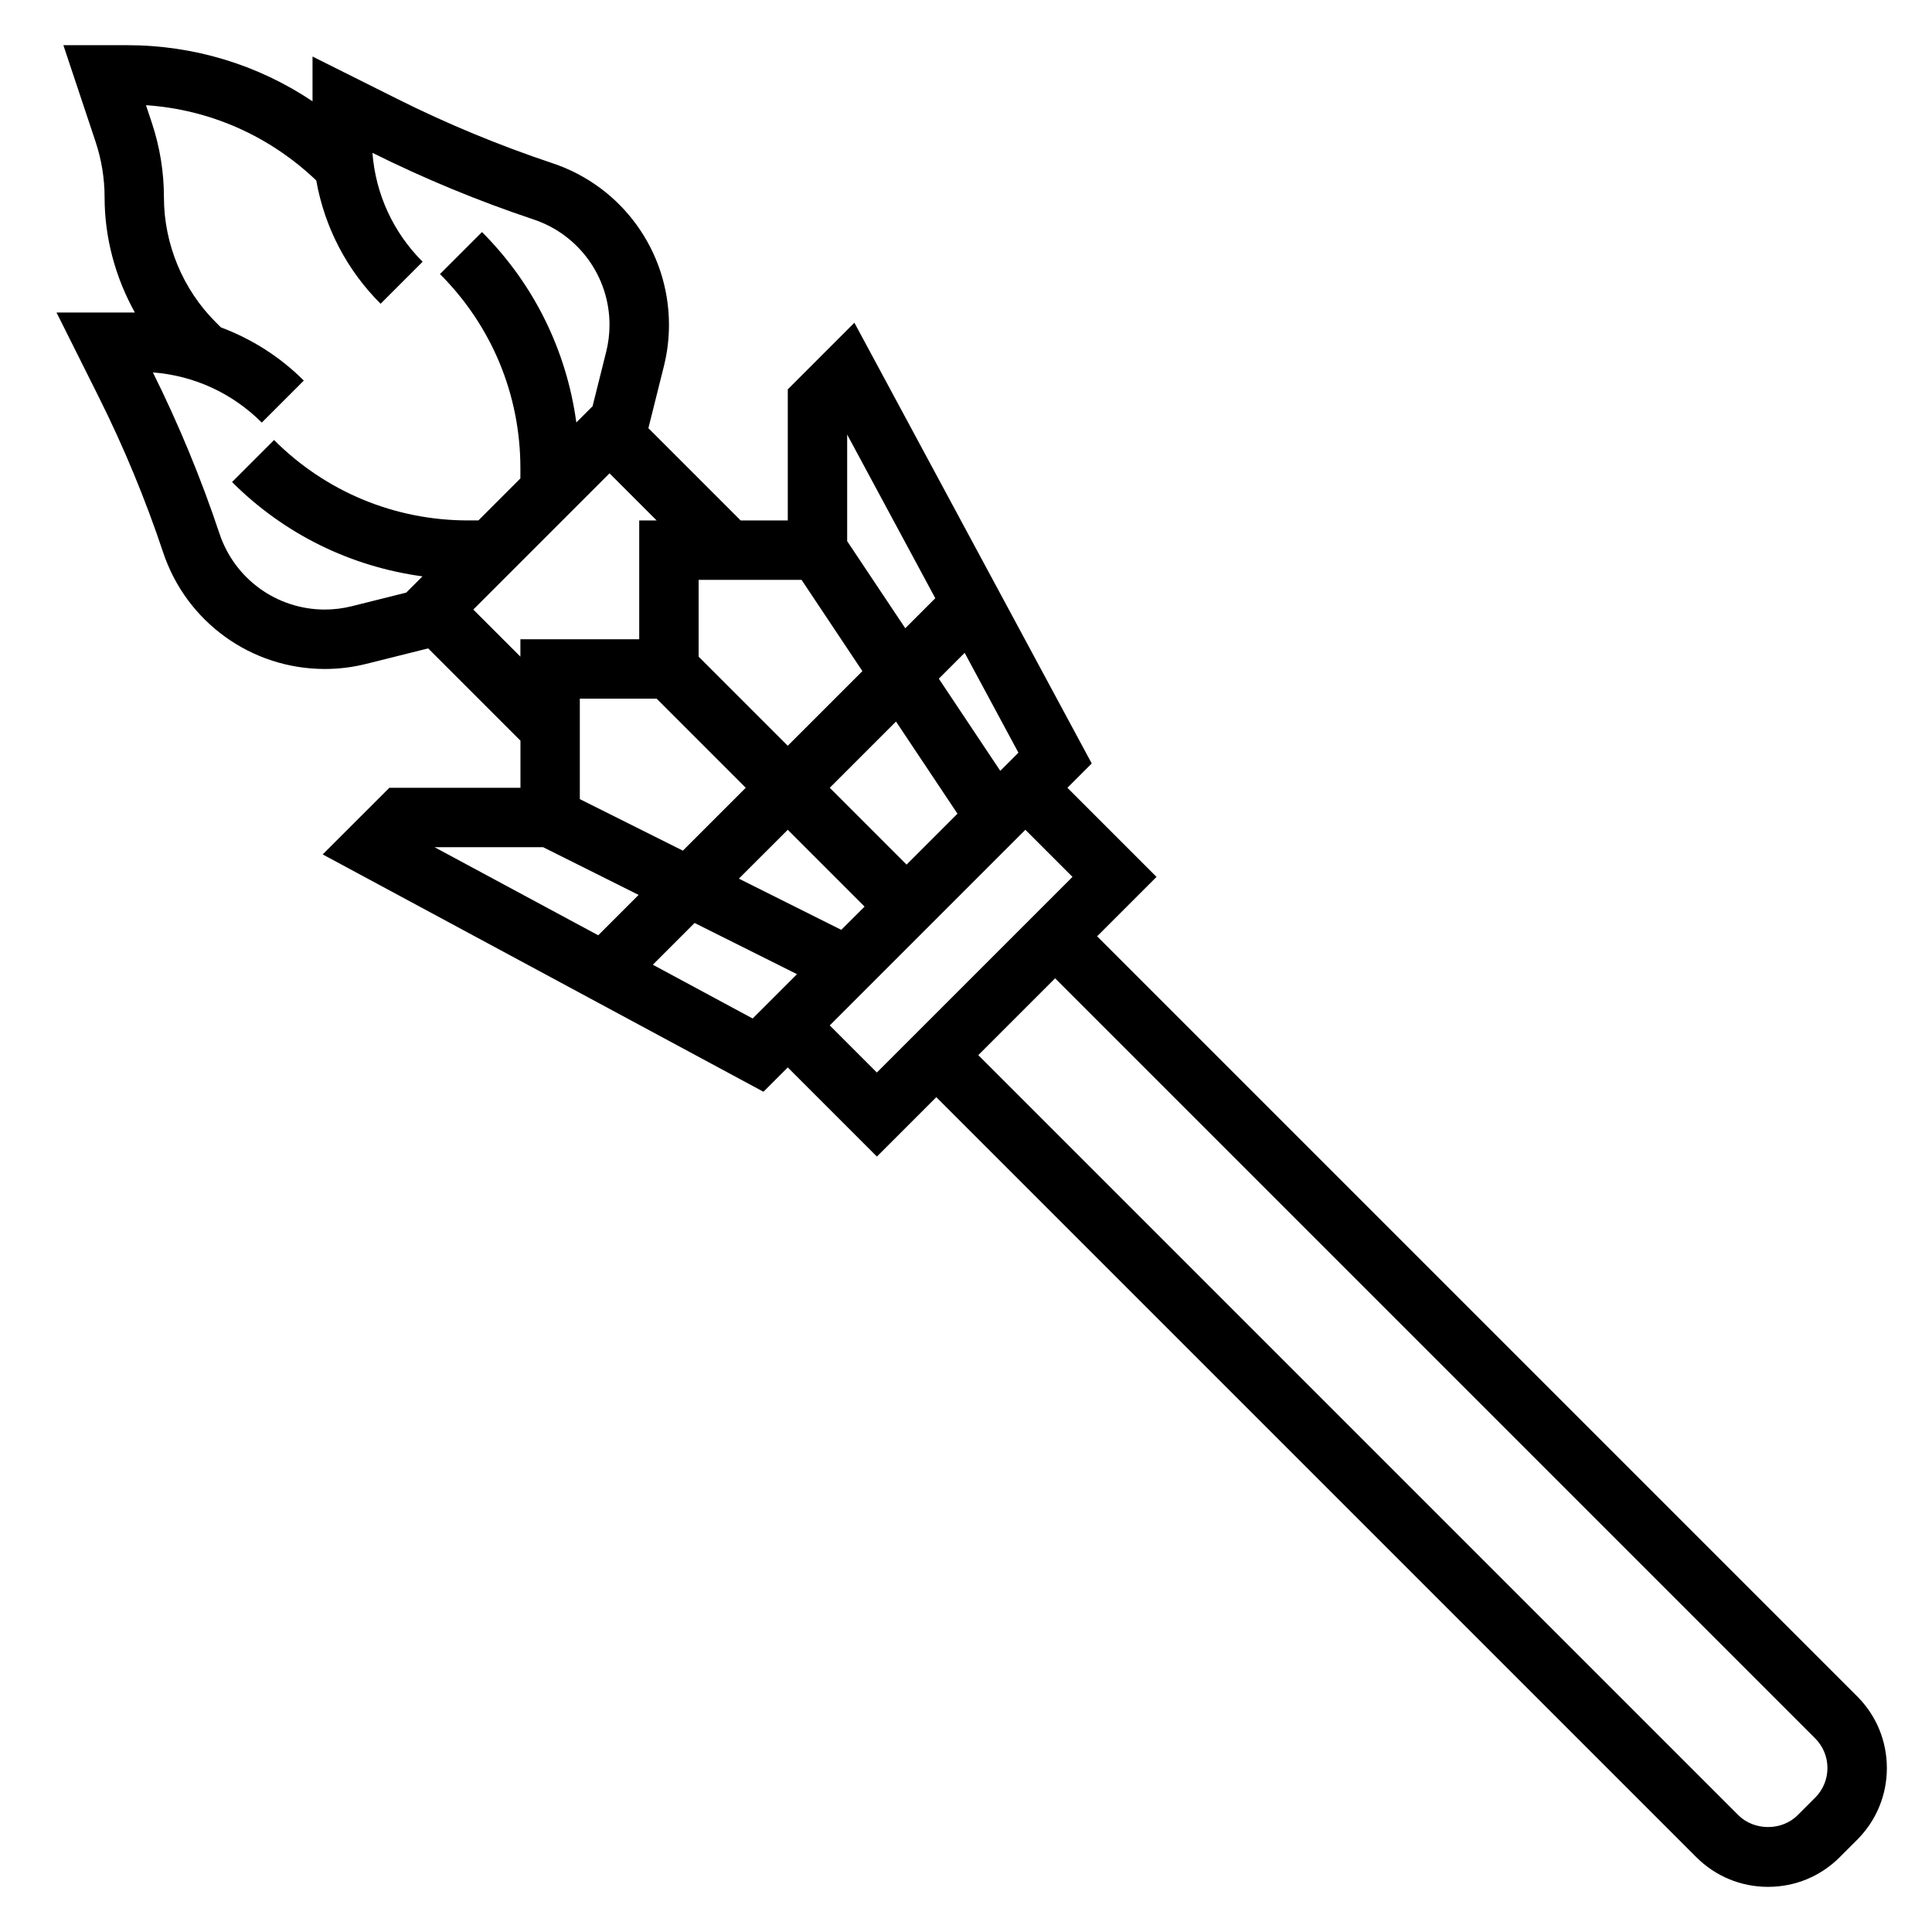 <?xml version="1.0" encoding="UTF-8"?>
<!-- Uploaded to: SVG Repo, www.svgrepo.com, Generator: SVG Repo Mixer Tools -->
<svg fill="#000000" width="800px" height="800px" version="1.1" viewBox="144 144 512 512" xmlns="http://www.w3.org/2000/svg">
 <path d="m636.16 593.54-201.41-201.41 15.742-15.742-23.617-23.617 6.445-6.445-62.898-116.8-17.652 17.656v34.746h-12.484l-24.457-24.457 4.102-16.406c0.895-3.574 1.352-7.258 1.352-10.965 0-19.484-12.422-36.707-30.898-42.855-14.051-4.691-27.898-10.422-41.164-17.059l-22.402-11.203v11.863c-14.43-9.668-31.383-14.871-49.145-14.871h-16.883l8.527 25.566c1.586 4.773 2.398 9.75 2.398 14.785 0 10.699 2.863 21.223 8.027 30.496h-20.766l11.203 22.41c6.621 13.25 12.359 27.086 17.051 41.164 6.164 18.477 23.387 30.891 42.871 30.891 3.676 0 7.367-0.457 10.957-1.355l16.406-4.102 24.457 24.461v12.484h-34.746l-17.664 17.656 116.81 62.898 6.445-6.445 23.617 23.617 15.742-15.742 201.41 201.41c5.078 5.078 11.824 7.871 19.012 7.871s13.934-2.793 19.004-7.871l4.613-4.613c5.078-5.086 7.871-11.832 7.871-19.004s-2.793-13.926-7.871-19.004zm-269.21-203.12-27.145-13.57 12.957-12.949 20.359 20.355zm-48.934-61.27 23.617 23.617-16.664 16.664-27.309-13.656v-26.625zm66.234 43.977-20.355-20.359 17.555-17.555 16.289 24.426zm24.836-24.844-16.289-24.426 6.848-6.848 14.25 26.465zm-17.223-45.746-7.957 7.957-15.398-23.086v-28.246zm-35.441-4.871 16.121 24.191-19.781 19.781-23.617-23.617v-20.355zm-119.19 6.988c-2.348 0.582-4.75 0.883-7.141 0.883-12.691 0-23.914-8.086-27.93-20.137-4.863-14.586-10.801-28.953-17.648-42.707 10.902 0.836 21.043 5.488 28.867 13.297l11.133-11.133c-6.336-6.336-13.832-11.051-21.973-14.098l-1.387-1.387c-8.715-8.699-13.707-20.75-13.707-33.055 0-6.723-1.078-13.375-3.203-19.766l-1.559-4.676c16.965 1.141 32.754 8.148 45.129 19.949 2.188 12.312 8.023 23.664 17.051 32.676l11.133-11.133c-7.816-7.816-12.461-17.957-13.297-28.867 13.77 6.856 28.133 12.801 42.707 17.656 12.027 4.016 20.121 15.242 20.121 27.934 0 2.418-0.301 4.816-0.883 7.148l-3.606 14.414-4.305 4.305c-2.598-19.035-11.188-36.645-25-50.461l-11.133 11.133c13.742 13.75 21.309 32.016 21.309 51.449v2.707l-11.129 11.133h-2.699c-19.438 0-37.707-7.566-51.453-21.309l-11.133 11.133c13.816 13.816 31.426 22.402 50.461 25l-4.305 4.305zm32.195 0.883 36.102-36.102 12.484 12.484h-4.613v31.488h-31.488v4.613zm18.5 62.977 25.309 12.648-10.699 10.699-43.383-23.348zm55.535 45.398-26.457-14.25 11.066-11.066 27.145 13.57zm20.43 1.832 51.844-51.844 12.484 12.484-51.844 51.844zm261.13 204.67-4.613 4.613c-4.195 4.211-11.531 4.211-15.742 0l-201.41-201.41 20.355-20.355 201.41 201.41c2.109 2.109 3.269 4.894 3.269 7.871 0 2.977-1.16 5.762-3.262 7.871z"/>
</svg>